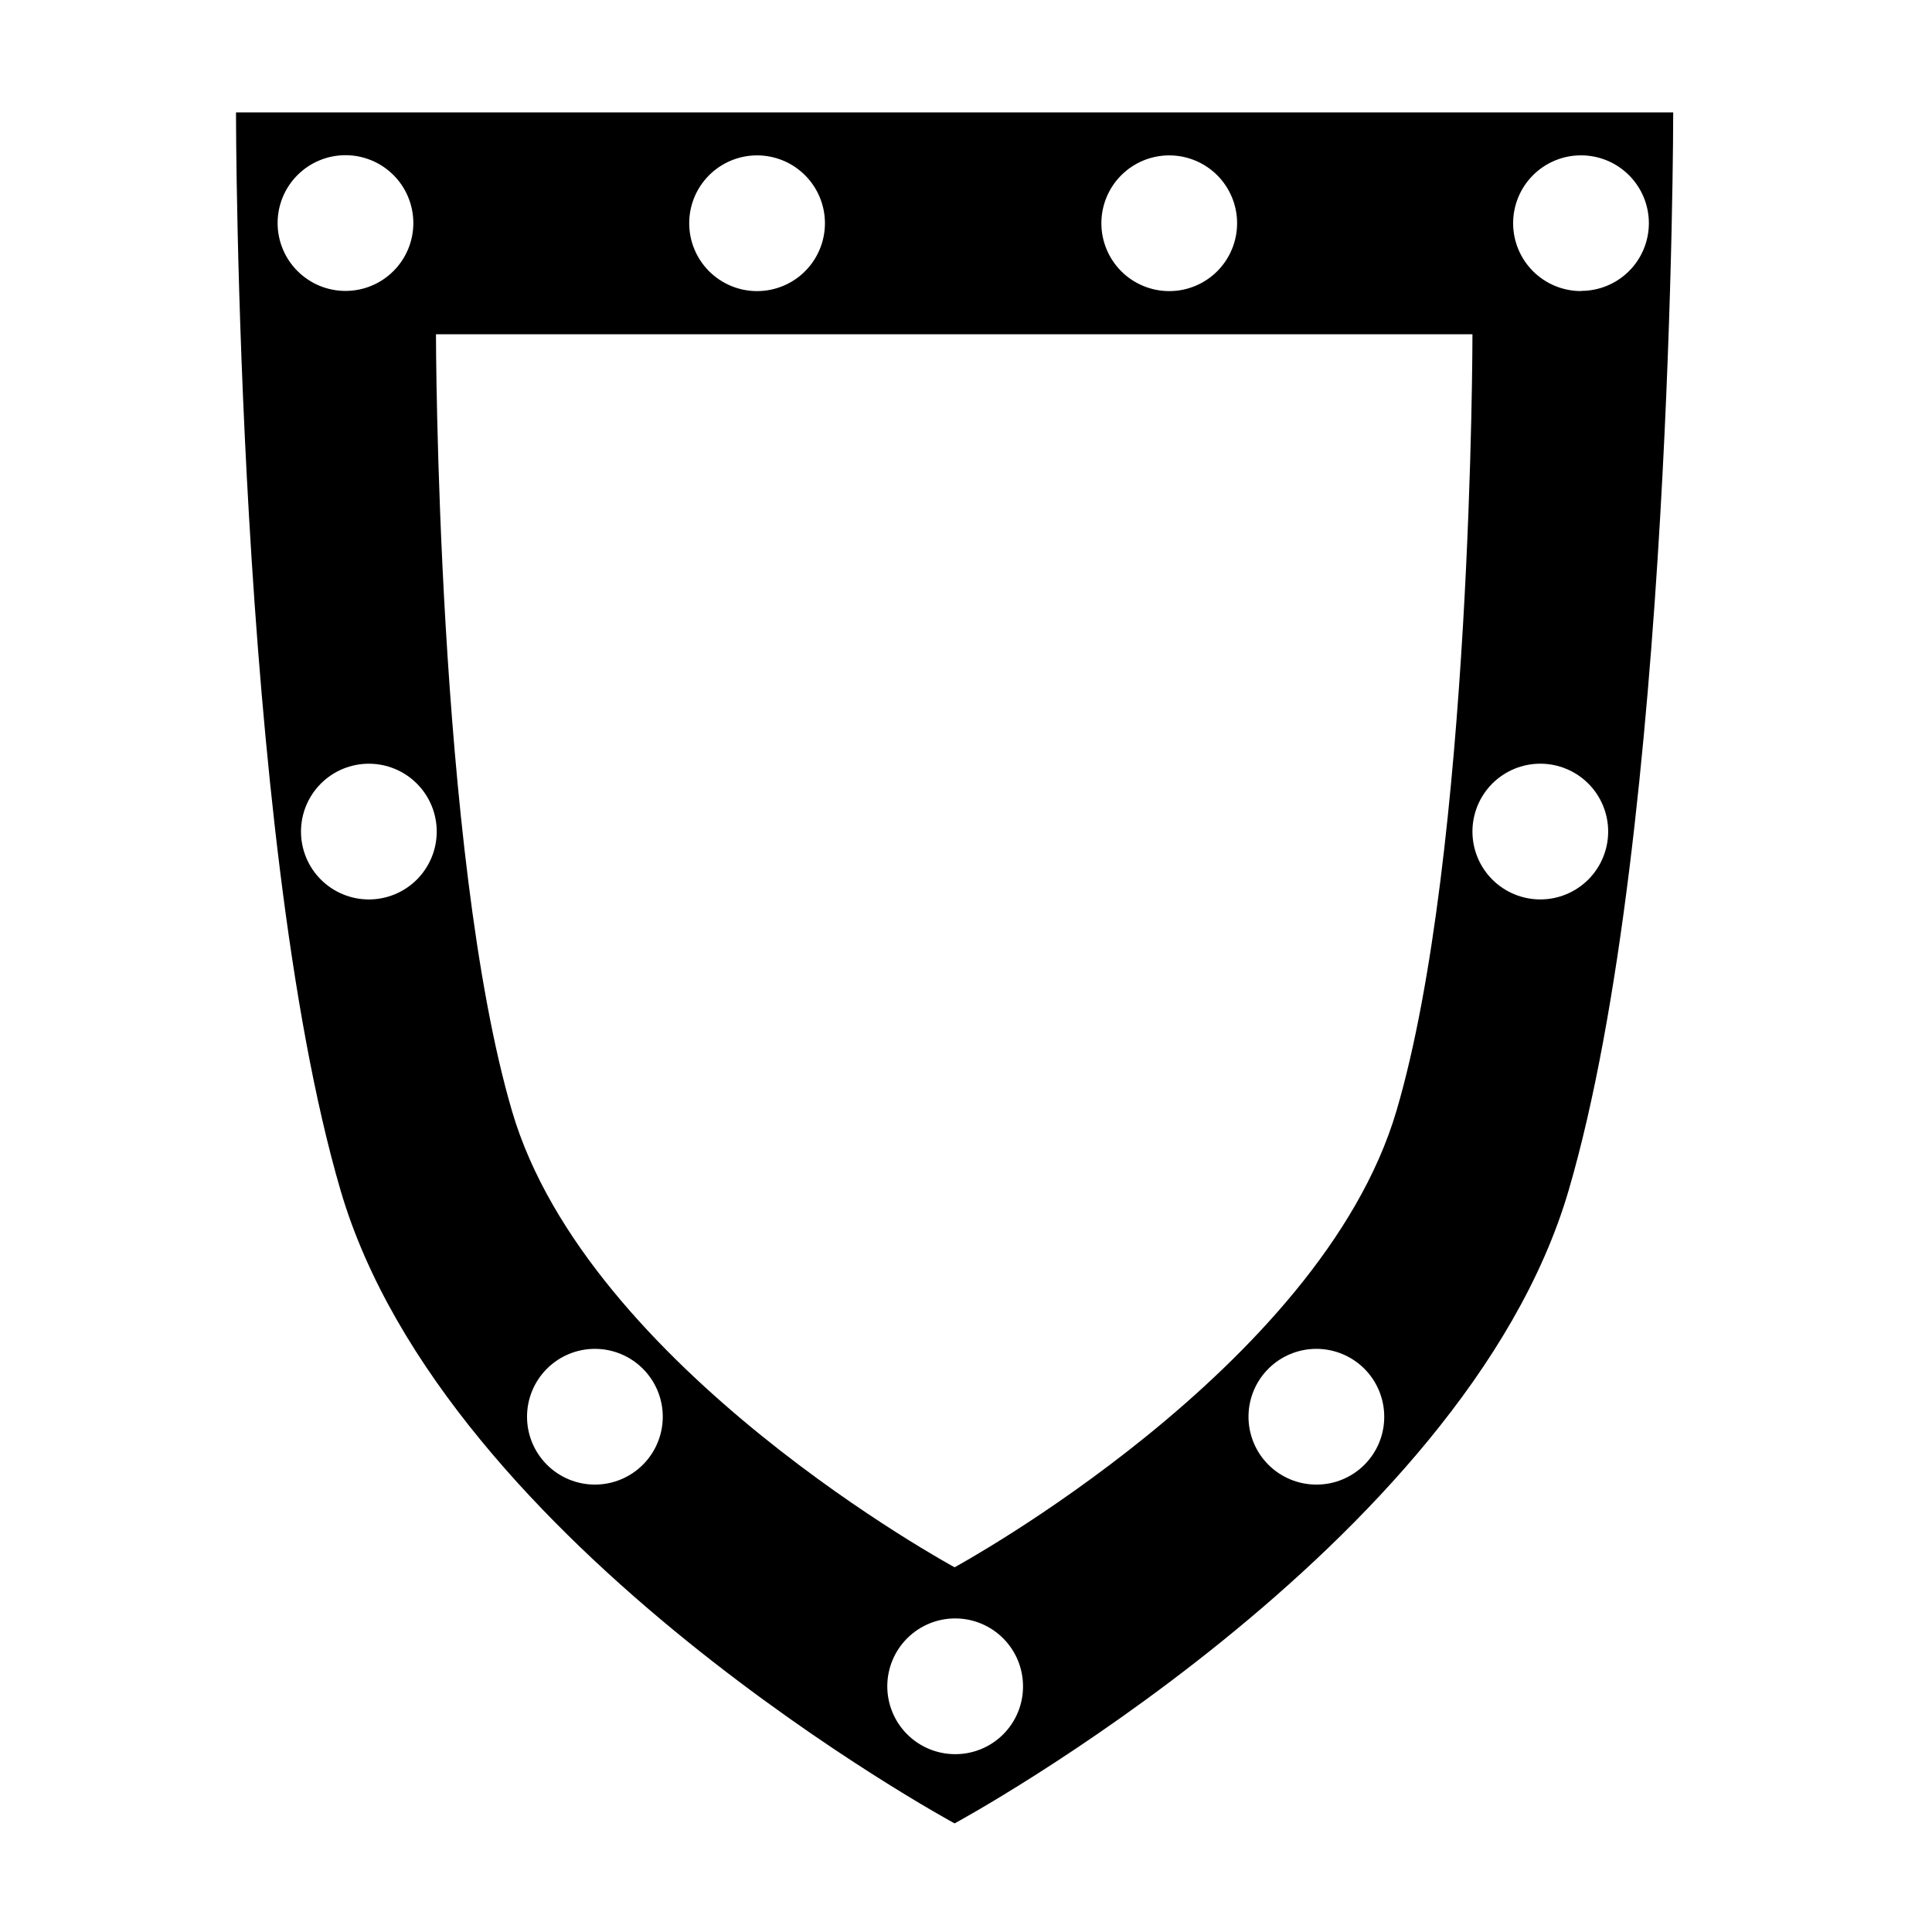 <?xml version="1.0" encoding="UTF-8"?>
<!-- Uploaded to: ICON Repo, www.svgrepo.com, Generator: ICON Repo Mixer Tools -->
<svg fill="#000000" width="800px" height="800px" version="1.1" viewBox="144 144 512 512" xmlns="http://www.w3.org/2000/svg">
 <path d="m206.54 173.79s0 190.95 27.711 285.66c27.707 94.715 162.73 167.77 162.73 167.77s135.02-73.051 162.73-167.77c27.707-94.719 27.707-285.66 27.707-285.66zm247.32 11.387c4.769 0 9.344 1.895 12.719 5.266 3.371 3.375 5.266 7.949 5.266 12.719 0 4.769-1.895 9.344-5.266 12.719-3.375 3.371-7.949 5.266-12.719 5.266s-9.344-1.895-12.719-5.266c-3.371-3.375-5.266-7.949-5.266-12.719 0-4.769 1.895-9.344 5.266-12.719 3.375-3.371 7.949-5.266 12.719-5.266zm-109.28 0c4.773-0.016 9.355 1.871 12.738 5.238 3.383 3.367 5.289 7.938 5.301 12.711 0.008 4.773-1.883 9.355-5.25 12.734-3.371 3.379-7.949 5.281-12.719 5.285-4.773 0.008-9.355-1.887-12.73-5.262-3.375-3.371-5.273-7.949-5.273-12.723 0-4.762 1.887-9.328 5.25-12.699 3.363-3.371 7.922-5.273 12.684-5.285zm-127.01 17.984c-0.016-4.773 1.871-9.355 5.238-12.738 3.367-3.383 7.941-5.289 12.711-5.297 4.773-0.012 9.355 1.879 12.734 5.25 3.383 3.371 5.281 7.945 5.285 12.719 0.008 4.773-1.887 9.352-5.262 12.727-3.371 3.379-7.949 5.277-12.723 5.277-4.762 0-9.328-1.891-12.699-5.254-3.371-3.359-5.273-7.922-5.285-12.684zm24.184 179.2h-0.004c-4.769 0-9.344-1.895-12.715-5.266-3.375-3.375-5.269-7.949-5.269-12.719 0-4.769 1.895-9.344 5.269-12.719 3.371-3.371 7.945-5.266 12.715-5.266 4.773 0 9.348 1.895 12.719 5.266 3.375 3.375 5.269 7.949 5.269 12.719 0 4.769-1.895 9.344-5.269 12.719-3.371 3.371-7.945 5.266-12.719 5.266zm59.902 155.07c-4.773 0-9.348-1.895-12.719-5.269-3.375-3.371-5.269-7.945-5.269-12.715 0-4.773 1.895-9.348 5.269-12.719 3.371-3.375 7.945-5.269 12.719-5.269 4.769 0 9.344 1.895 12.715 5.269 3.375 3.371 5.269 7.945 5.269 12.719 0 4.769-1.895 9.344-5.269 12.715-3.371 3.375-7.945 5.269-12.715 5.269zm95.32 71.441c-4.766-0.043-9.32-1.969-12.664-5.363s-5.203-7.977-5.172-12.742c0.031-4.762 1.953-9.32 5.34-12.668 3.387-3.352 7.965-5.223 12.73-5.199 4.766 0.023 9.324 1.934 12.68 5.316 3.359 3.379 5.234 7.957 5.223 12.719 0 4.793-1.918 9.387-5.324 12.754-3.406 3.371-8.023 5.238-12.812 5.184zm95.723-71.441c-4.762-0.039-9.312-1.965-12.656-5.356s-5.203-7.969-5.18-12.73c0.027-4.762 1.941-9.316 5.324-12.672 3.379-3.352 7.953-5.227 12.715-5.215 4.758 0.016 9.32 1.914 12.684 5.285 3.363 3.375 5.25 7.941 5.25 12.703 0.016 4.766-1.871 9.34-5.234 12.715-3.367 3.375-7.934 5.269-12.699 5.269zm-95.723 21.914s-97.285-52.648-117.29-120.91-20.152-205.86-20.152-205.86h274.68s0 137.59-20.152 205.86c-20.152 68.27-117.09 120.91-117.09 120.91zm155.22-176.99c-4.769 0-9.344-1.895-12.719-5.266-3.371-3.375-5.266-7.949-5.266-12.719 0-4.769 1.895-9.344 5.266-12.719 3.375-3.371 7.949-5.266 12.719-5.266s9.344 1.895 12.719 5.266c3.371 3.375 5.266 7.949 5.266 12.719 0 4.769-1.895 9.344-5.266 12.719-3.375 3.371-7.949 5.266-12.719 5.266zm10.832-161.22c-4.777 0.016-9.359-1.871-12.746-5.242-3.383-3.371-5.285-7.949-5.289-12.727-0.004-4.773 1.891-9.355 5.266-12.734 3.379-3.375 7.961-5.273 12.734-5.266 4.777 0.004 9.355 1.906 12.727 5.289 3.371 3.383 5.258 7.969 5.246 12.746-0.016 4.746-1.91 9.297-5.273 12.648-3.363 3.356-7.914 5.238-12.664 5.238z"/>
</svg>